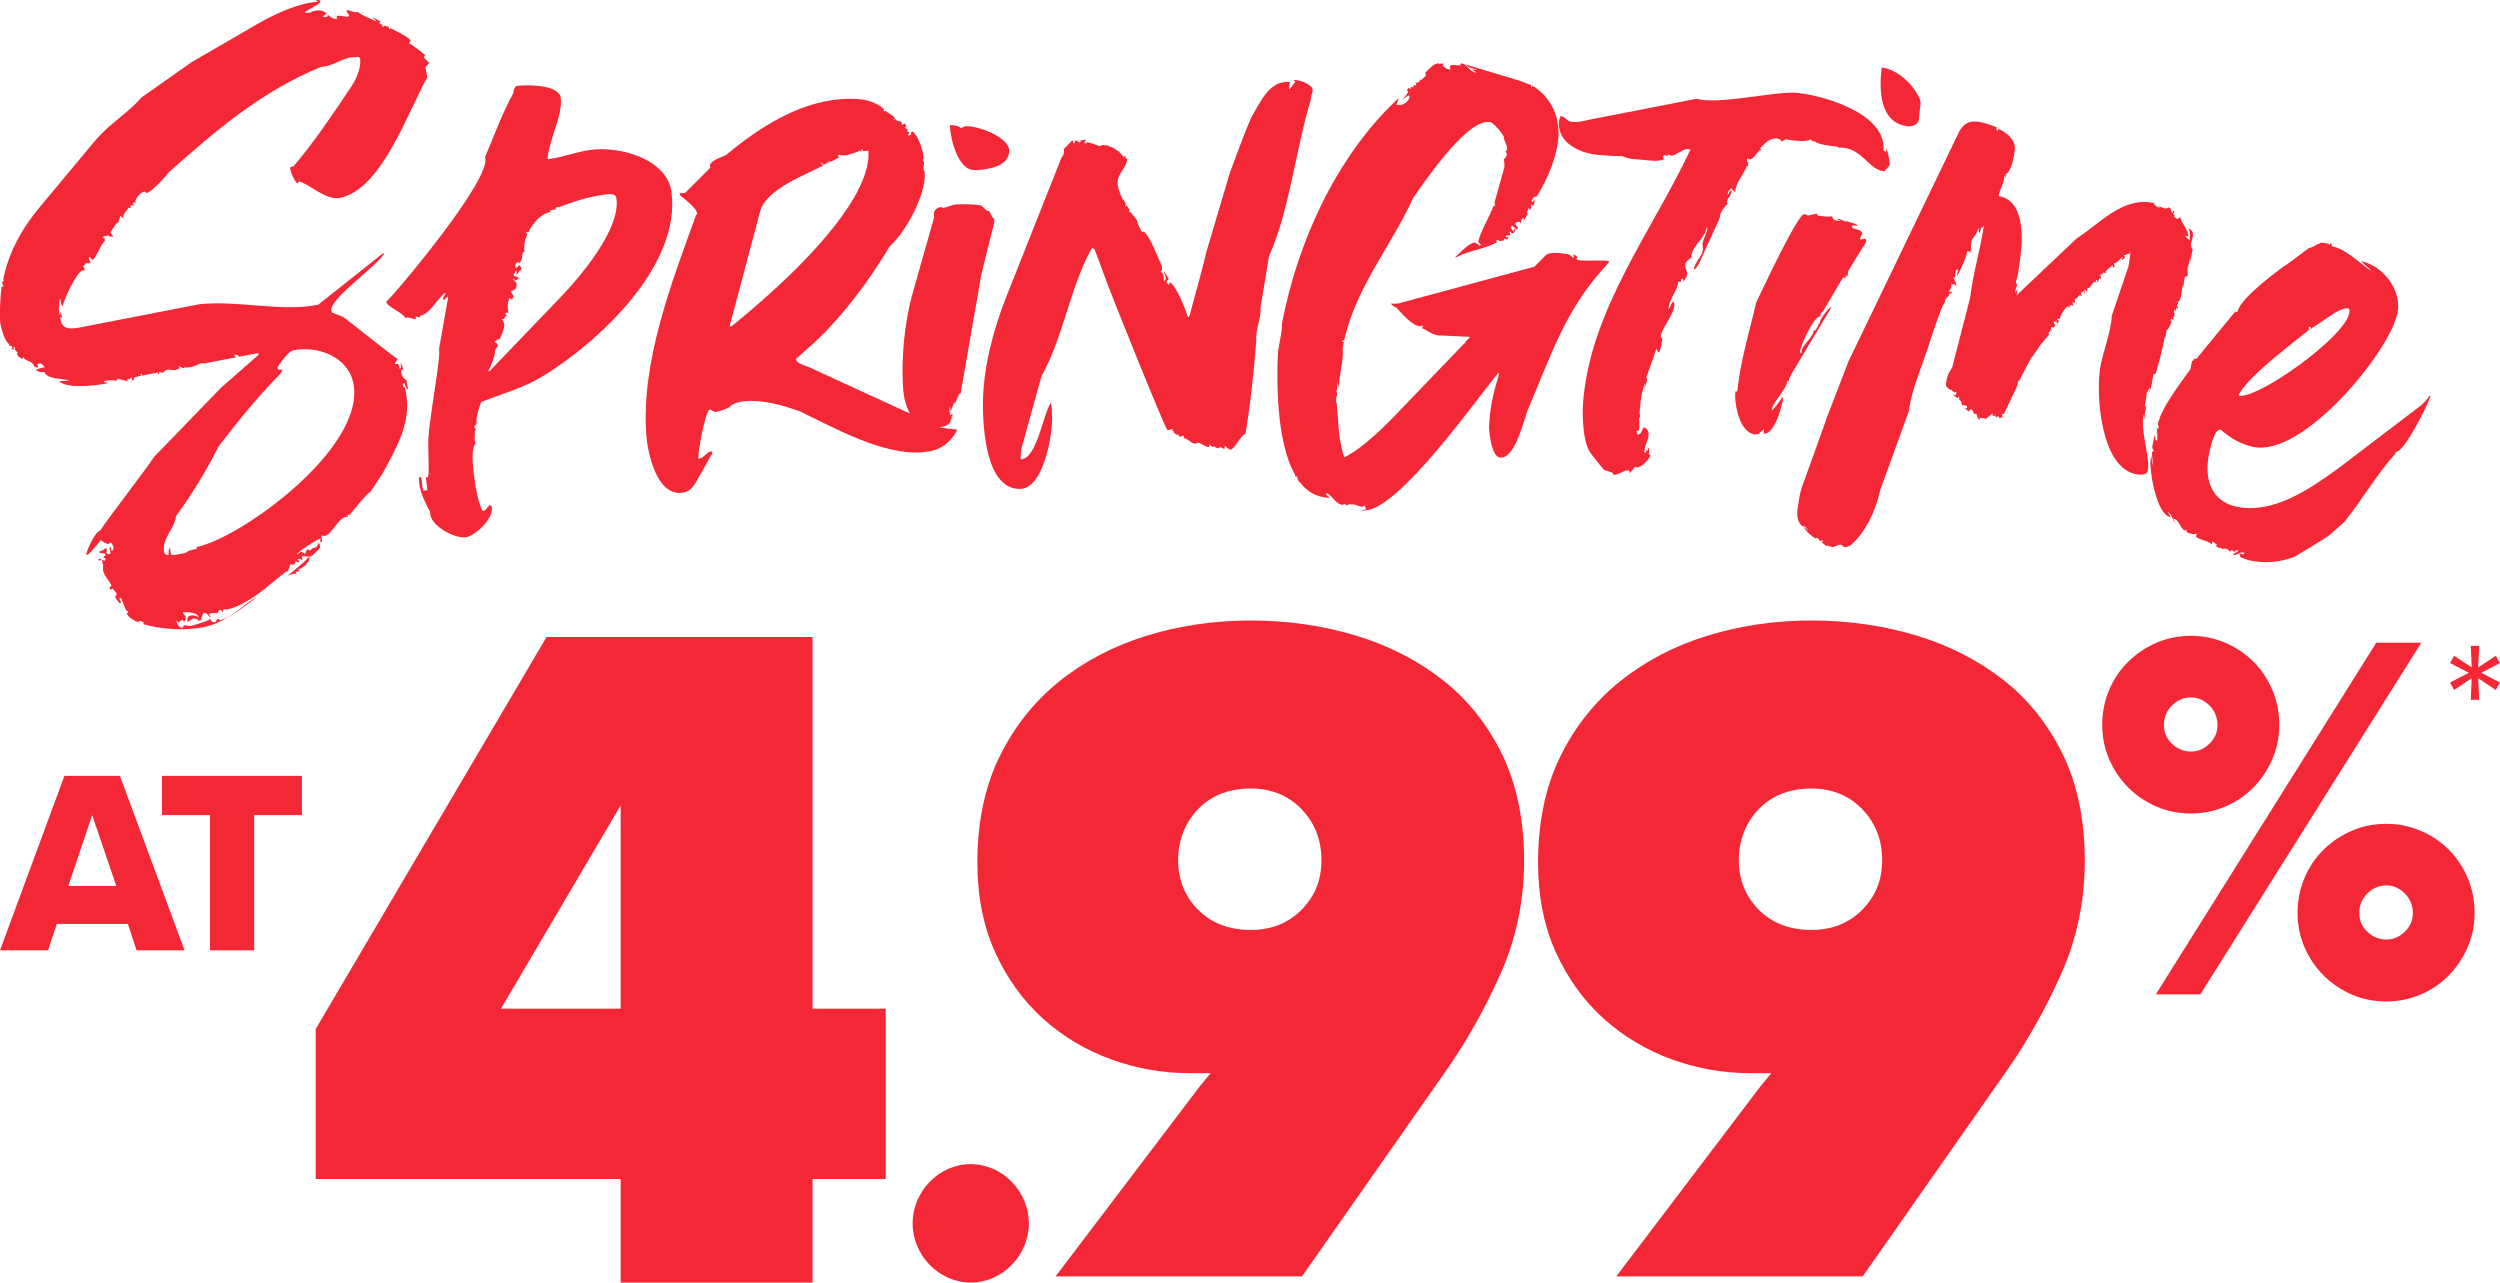 <svg width="460" height="236" viewBox="0 0 460 236" fill="none" xmlns="http://www.w3.org/2000/svg">
<g clip-path="url(#clip0_2123_1246)">
<path d="M25.134 174.865L23.53 170.003H10.446L8.842 174.865H0L11.858 142.761H22.061L33.963 174.865H25.128H25.134ZM16.962 149.98L12.567 163.025H21.403L16.962 149.98Z" fill="#F32735"/>
<path d="M38.64 174.865V149.98H29.804V142.761H55.551V149.98H46.767V174.865H38.64Z" fill="#F32735"/>
<path d="M178.614 214.2C184.415 214.2 189.309 219.187 189.309 225.097C189.309 231.007 184.415 235.993 178.614 235.993C172.813 235.993 167.919 231.007 167.919 225.097C167.919 219.187 172.813 214.2 178.614 214.2Z" fill="#F32735"/>
<path d="M396.667 182.975L437.23 118.267H445.516L404.858 182.975H396.667Z" fill="#F32735"/>
<path d="M114.202 236V216.941H58.088V189.335L100.568 117.206H149.513V185.592H162.974V216.934H149.513V235.993H114.202V236ZM114.202 148.196L92.179 185.599H114.202V148.196Z" fill="#F32735"/>
<path d="M403.132 149.681C400.864 149.681 398.756 149.257 396.795 148.411C394.833 147.565 393.108 146.4 391.613 144.909C390.125 143.419 388.949 141.687 388.093 139.715C387.237 137.743 386.809 135.634 386.809 133.381C386.809 131.129 387.237 128.923 388.093 126.924C388.949 124.926 390.125 123.194 391.613 121.73C393.108 120.265 394.833 119.113 396.795 118.267C398.756 117.421 400.864 116.998 403.132 116.998C405.4 116.998 407.439 117.421 409.432 118.267C411.419 119.113 413.144 120.265 414.613 121.73C416.076 123.194 417.239 124.926 418.095 126.924C418.951 128.923 419.379 131.077 419.379 133.381C419.379 135.686 418.951 137.743 418.095 139.715C417.239 141.687 416.076 143.419 414.613 144.909C413.15 146.4 411.425 147.565 409.432 148.411C407.445 149.257 405.343 149.681 403.132 149.681ZM403.132 128.324C401.81 128.324 400.647 128.818 399.65 129.801C398.66 130.784 398.162 131.982 398.162 133.388C398.162 134.794 398.66 135.894 399.65 136.851C400.641 137.808 401.804 138.283 403.132 138.283C404.461 138.283 405.535 137.808 406.531 136.851C407.522 135.894 408.02 134.742 408.02 133.388C408.02 132.034 407.522 130.784 406.531 129.801C405.535 128.818 404.404 128.324 403.132 128.324Z" fill="#F32735"/>
<path d="M439.077 184.271C436.808 184.271 434.7 183.848 432.739 183.001C430.777 182.155 429.052 180.99 427.557 179.5C426.069 178.009 424.893 176.277 424.037 174.305C423.181 172.333 422.753 170.224 422.753 167.972C422.753 165.719 423.181 163.513 424.037 161.514C424.893 159.516 426.069 157.785 427.557 156.32C429.052 154.855 430.777 153.703 432.739 152.857C434.7 152.011 436.808 151.588 439.077 151.588C441.345 151.588 443.383 152.011 445.376 152.857C447.363 153.703 449.088 154.855 450.557 156.32C452.02 157.785 453.183 159.516 454.039 161.514C454.895 163.513 455.323 165.667 455.323 167.972C455.323 170.276 454.895 172.333 454.039 174.305C453.183 176.277 452.02 178.009 450.557 179.5C449.094 180.99 447.369 182.155 445.376 183.001C443.389 183.848 441.287 184.271 439.077 184.271ZM439.077 162.914C437.754 162.914 436.591 163.409 435.595 164.391C434.604 165.374 434.106 166.572 434.106 167.978C434.106 169.384 434.604 170.484 435.595 171.441C436.585 172.398 437.748 172.873 439.077 172.873C440.405 172.873 441.479 172.398 442.475 171.441C443.466 170.484 443.964 169.332 443.964 167.978C443.964 166.624 443.466 165.374 442.475 164.391C441.479 163.409 440.348 162.914 439.077 162.914Z" fill="#F32735"/>
<path d="M454.627 128.76L454.793 124.796L451.554 126.963L450.813 125.583L454.257 123.793L450.813 122.003L451.554 120.662L454.793 122.797L454.627 118.84H456.18L455.982 122.797L459.227 120.662L460 122.003L456.557 123.793L460 125.583L459.227 126.963L455.982 124.796L456.18 128.76H454.627Z" fill="#F32735"/>
<path d="M194.216 234.861H239.564L266.065 197.029C269.867 191.607 273.259 185.573 276.141 179.083C278.99 172.671 280.434 165.687 280.434 158.344C280.434 151.002 279.079 144.33 276.396 138.817C273.719 133.31 270.026 128.688 265.426 125.089C260.801 121.476 255.396 118.723 249.371 116.913C243.314 115.097 236.843 114.173 230.134 114.173C223.426 114.173 216.954 115.123 210.904 116.998C204.873 118.866 199.474 121.697 194.848 125.421C190.242 129.131 186.549 133.811 183.866 139.324C181.189 144.831 179.834 151.347 179.834 158.683C179.834 164.912 180.946 170.497 183.138 175.288C185.329 180.079 188.281 184.167 191.916 187.434C195.551 190.709 199.761 193.221 204.419 194.914C209.083 196.606 213.951 197.465 218.896 197.465H222.749L220.621 200.069L194.222 234.861H194.216ZM230.134 171.109C226.141 171.109 222.883 169.859 220.449 167.399C218.014 164.938 216.775 161.866 216.775 158.266C216.775 154.667 218.008 151.406 220.436 148.886C222.87 146.361 226.128 145.085 230.128 145.085C233.904 145.085 237.053 146.367 239.488 148.886C241.915 151.406 243.148 154.563 243.148 158.266C243.148 161.97 241.915 164.938 239.475 167.405C237.041 169.866 233.897 171.116 230.121 171.116L230.134 171.109Z" fill="#F32735"/>
<path d="M297.384 234.861H342.732L369.233 197.029C373.034 191.607 376.427 185.573 379.308 179.083C382.158 172.671 383.602 165.687 383.602 158.344C383.602 151.002 382.247 144.33 379.564 138.817C376.887 133.31 373.194 128.688 368.594 125.089C363.969 121.476 358.564 118.723 352.539 116.913C346.482 115.097 340.01 114.173 333.302 114.173C326.594 114.173 320.122 115.123 314.071 116.998C308.04 118.866 302.642 121.697 298.016 125.421C293.41 129.131 289.717 133.811 287.034 139.324C284.357 144.831 283.002 151.347 283.002 158.683C283.002 164.912 284.114 170.497 286.305 175.288C288.497 180.079 291.448 184.167 295.084 187.434C298.719 190.709 302.929 193.221 307.587 194.914C312.251 196.606 317.119 197.465 322.064 197.465H325.916L323.789 200.069L297.39 234.861H297.384ZM333.302 171.109C329.309 171.109 326.051 169.859 323.616 167.399C321.182 164.938 319.943 161.866 319.943 158.266C319.943 154.667 321.176 151.406 323.604 148.886C326.038 146.361 329.296 145.085 333.296 145.085C337.071 145.085 340.221 146.367 342.655 148.886C345.083 151.406 346.316 154.563 346.316 158.266C346.316 161.97 345.083 164.938 342.642 167.405C340.208 169.866 337.065 171.116 333.289 171.116L333.302 171.109Z" fill="#F32735"/>
<path d="M0.588 51.436C1.546 46.574 3.942 42.121 7.417 37.981L17.41 25.991C20.189 22.678 23.281 21.038 26.092 17.894L35.254 11.437L47.827 4.146C50.753 2.538 54.964 0.508 58.503 0.338L58.113 0.065L58.279 0.032C58.605 -0.033 58.771 -0.065 59.001 0.241L58.733 0.638L56.133 2.18L56.165 2.35C56.331 2.317 57.014 2.356 57.18 2.324L57.315 2.122L58.132 1.959C59.116 1.77 59.704 2.174 60.094 2.441L59.365 3.105C59.532 3.072 59.889 3.176 60.055 3.144C60.221 3.111 60.349 2.916 60.324 2.747C60.911 3.15 61.333 3.593 61.985 3.463L62.151 3.43L61.953 3.293L61.921 3.124L62.055 2.922L62.221 2.89C62.387 2.857 63.793 3.105 63.953 3.072L64.119 3.04L64.253 2.838C64.029 2.538 63.799 2.232 63.735 1.901C64.394 1.77 65.205 2.48 65.831 2.187C66.84 3.033 68.08 3.307 69.224 3.951L69.192 3.782C68.993 3.645 68.572 3.209 68.572 3.209C68.738 3.176 69.715 3.853 70.073 3.957L69.779 4.185C69.811 4.354 70.169 4.459 70.367 4.589C70.233 4.791 70.265 4.953 70.591 4.888C70.591 4.888 70.757 4.856 70.725 4.686L71.638 5.031C71.472 5.064 71.536 5.396 71.702 5.363C71.702 5.363 71.868 5.331 71.837 5.162C73.53 6.047 75.785 7.167 75.516 7.564L75.248 7.961C75.414 7.928 78.181 9.992 78.206 10.154L78.072 10.356C78.072 10.356 78.104 10.525 77.938 10.558L78.979 11.567L78.283 12.393L78.628 14.229C75.171 20.27 70.258 34.909 62.553 36.406C59.928 36.914 57.174 33.991 55.015 33.366L54.746 33.763C54.158 33.36 53.52 31.752 53.392 31.082C53.296 30.58 53.82 30.652 53.986 30.619C57.755 26.252 61.742 20.283 64.662 15.902C65.46 14.711 66.559 12.413 66.246 10.747C66.214 10.577 66.023 10.447 65.856 10.473C65.69 10.499 64.515 10.558 64.349 10.59C62.707 10.909 60.765 12.328 59.059 12.309C48.012 16.878 39.962 23.811 30.922 31.804C30.686 32.37 27.843 35.345 27.025 35.508C26.859 35.54 26.801 35.208 26.469 35.267C25.977 35.365 24.527 36.686 25.006 37.454C24.974 37.285 24.648 37.35 24.616 37.181L24.482 37.383L24.514 37.552C24.514 37.552 24.712 37.688 24.738 37.851L24.38 37.747L24.214 37.78C23.888 37.845 23.945 38.177 24.143 38.313L23.62 38.242C23.383 38.808 22.329 39.531 22.815 40.305L22.195 39.732C22.029 39.765 21.818 41.366 21.428 41.093L20.368 42.688L20.4 42.857C20.431 43.026 20.853 43.462 20.885 43.631C20.495 43.358 19.901 43.82 19.94 43.124C19.869 43.657 18.924 43.15 18.885 43.846C19.179 43.618 19.211 43.781 19.275 44.12L19.307 44.289C18.317 45.35 17.94 46.977 17.084 47.836L16.464 47.264L16.33 47.465L16.394 47.797L16.649 48.266L16.681 48.435L16.323 48.331L16.355 48.5L15.998 48.396L15.832 48.429C15.665 48.461 15.435 49.028 15.269 49.06C15.627 49.164 15.493 49.36 15.525 49.529L15.589 49.861C15.557 49.691 15.231 49.757 15.231 49.757C14.081 49.978 11.679 55.296 11.538 56.364C11.117 55.927 11.251 55.726 11.123 55.055L10.957 55.088C10.95 55.953 10.714 56.52 10.906 57.522L11.002 58.023C11.136 57.822 11.104 57.659 11.072 57.49C11.238 57.457 11.327 57.958 11.327 57.958L11.423 58.459L11.065 58.355L11.193 59.026C11.57 61.031 13.998 60.386 15.474 60.1L36.634 55.986C43.291 55.211 51.852 57.359 58.081 56.149L58.573 56.051L70.412 46.652L70.738 46.587C69.473 48.91 60.579 54.971 60.982 57.145L61.046 57.477L63.071 58.297C63.627 58.538 72.859 66.095 73.191 66.03C73.223 66.199 73.025 66.062 73.057 66.232L72.661 66.831L72.693 67C73.351 66.87 73.383 67.039 73.536 67.872C73.702 67.839 73.83 67.644 73.804 67.475L73.645 66.642C73.9 67.11 74.162 67.579 74.251 68.08L74.284 68.249L74.06 67.95C73.734 68.015 73.823 68.516 73.855 68.686C73.951 69.187 74.207 69.656 74.763 69.896L75.108 71.732C74.718 71.459 74.462 70.99 74.526 70.456C74.2 70.521 74.066 70.716 74.098 70.886C74.13 71.055 74.162 71.218 74.52 71.322L74.705 72.324C75.74 77.838 72.75 82.752 70.348 87.198L68.093 90.583C67.735 90.479 64.291 94.788 64.291 94.788L63.934 94.684L64.029 95.185L63.672 95.081C62.196 95.367 61.059 98.361 59.742 98.615C59.576 98.648 59.416 98.68 59.385 98.511C58.727 98.641 59.768 99.65 58.95 99.806C58.886 99.474 59.02 99.273 58.989 99.103L58.822 99.136C58.33 99.234 54.542 101.701 54.606 102.033L54.772 102L55.366 101.538C55.532 101.505 56.114 101.909 56.114 101.909C56.407 101.681 56.152 101.206 56.644 101.115L56.81 101.082L57.033 101.382C57.532 100.418 58.215 101.323 58.618 99.859C58.842 100.158 58.873 100.327 58.937 100.659C58.969 100.828 57.385 102.345 57.219 102.378L56.893 102.443L56.925 102.612C57.085 103.445 55.596 104.604 54.944 104.727L55.04 105.229C55.04 105.229 54.842 105.092 54.682 105.124L54.389 105.352L54.612 105.652L54.254 105.548L54.088 105.58C53.596 105.678 53.27 105.743 52.81 106.003C54.293 104.851 55.909 103.497 56.899 102.436C56.375 102.365 55.852 102.293 55.526 102.358L55.654 103.028C55.487 103.061 55.098 102.788 54.938 102.82C54.778 102.853 54.804 103.022 54.644 103.048C54.97 102.983 55.002 103.152 55.034 103.321L55.066 103.491L54.344 103.282C54.408 103.614 54.273 103.816 53.948 103.881C53.622 103.946 53.59 103.777 53.424 103.81L52.989 105.105L52.663 105.17C50.127 107.051 47.546 109.629 44.588 111.067L44.786 111.204L44.62 111.237L44.588 111.067C43.668 111.595 42.716 111.953 41.732 112.141C41.566 112.174 41.534 112.005 41.042 112.102C41.042 112.102 41.208 112.07 41.074 112.272C41.074 112.272 41.106 112.441 40.972 112.636C40.748 112.337 40.716 112.167 40.384 112.233L39.988 112.831C39.822 112.864 39.63 112.727 39.464 112.76L39.138 112.825C38.972 112.857 38.448 112.786 38.512 113.118L38.736 113.417L38.768 113.587C38.41 113.482 38.09 112.682 37.599 112.773C37.106 112.87 37.132 113.905 36.998 114.101L36.672 114.166L36.346 114.231C36.48 114.029 36.449 113.866 35.758 113.827C35.401 113.723 34.839 114.355 34.506 114.42C34.41 113.918 34.481 113.385 35.139 113.255C35.465 113.189 36.155 113.229 36.576 113.671L36.544 113.502C36.385 112.669 34.161 112.578 33.669 112.675C33.797 113.346 34.059 112.949 34.187 113.613C34.219 113.782 34.148 114.316 33.823 114.374L33.599 114.075L33.433 114.107C33.267 114.14 33.005 114.537 32.839 114.569L32.417 114.133L32.449 114.303C32.545 114.804 33.03 115.578 33.522 115.481L33.688 115.448C33.657 115.279 33.823 115.246 33.791 115.084C34.283 114.986 34.672 115.259 35.164 115.162C35.656 115.064 38.544 114.159 38.512 113.99L38.48 113.821C39.036 114.062 38.8 114.621 39.624 114.465L40.02 113.866L40.186 113.834C40.218 114.003 40.384 113.971 40.41 114.133C42.703 113.684 45.086 110.97 47.258 109.857C44.294 112.168 40.863 114.739 37.42 115.409C34.142 116.047 29.689 115.871 26.258 114.81L26.552 114.582C26.354 114.446 25.805 114.211 25.639 114.237L25.472 114.27L25.696 114.569C24.98 114.361 23.479 113.613 23.319 112.779L23.645 112.714C23.613 112.545 23.224 112.278 23.224 112.278C23 111.979 22.291 110.032 22.291 110.032L21.965 110.098C22.029 110.43 22.22 110.566 22.284 110.898L21.959 110.963L21.281 110.058L21.217 109.727L21.486 109.329C21.454 109.16 20.776 108.255 20.61 108.288L20.476 108.49C20.31 108.522 20.278 108.353 20.278 108.353C20.278 108.353 20.112 108.386 20.08 108.216L20.246 108.184C20.214 108.015 20.349 107.819 20.515 107.787C20.163 106.817 19.154 105.971 18.968 104.968C18.905 104.636 19.039 104.434 18.943 103.933L18.815 103.263C18.719 102.762 18.323 103.36 18.1 103.055C18.068 102.885 18.234 102.853 18.234 102.853C18.234 102.853 18.56 102.788 18.591 102.957C18.758 102.924 19.147 103.198 19.307 103.165L19.409 102.801L19.02 102.527L19.154 102.325C19.154 102.325 19.48 102.26 19.448 102.098C19.384 101.766 18.7 101.727 18.368 101.785L18.304 101.453C19.122 101.297 19.064 100.959 19.556 100.861L19.652 101.362L19.55 101.727L19.748 101.863C19.946 102 20.106 101.967 20.106 101.967C20.764 101.837 19.69 100.659 20.38 100.705L20.508 101.375C20.834 101.31 20.936 100.946 20.872 100.614C20.84 100.444 20.617 100.145 20.585 99.976L20.387 99.839C20.221 99.871 20.093 100.067 19.927 100.099C19.761 100.132 18.655 99.657 18.591 99.318C18.323 99.715 16.375 102 16.209 102.033L15.883 102.098C15.787 101.596 17.461 97.808 18.445 97.619C19.211 96.259 27.555 85.454 28.322 84.093L40.716 71.296L47.578 65.288L47.514 64.956L43.904 65.659C43.975 65.125 43.157 65.288 42.991 65.314C42.991 65.314 43.38 65.587 43.412 65.75L37.509 66.895L37.151 66.791C36.659 66.889 35.899 67.384 35.407 67.475C34.915 67.566 34.423 67.664 33.733 67.625L33.899 67.592C33.931 67.761 33.605 67.82 33.574 67.657L32.66 67.312C32.826 67.28 32.883 67.612 33.05 67.585L33.081 67.755C32.915 67.787 32.455 68.048 32.296 68.08C31.804 68.178 31.248 67.937 30.756 68.035C30.264 68.132 30.328 68.464 29.996 68.529C29.83 68.562 29.67 68.594 29.472 68.458L29.146 68.523C29.312 68.49 29.37 68.822 29.21 68.855C29.05 68.887 28.986 68.555 29.146 68.523L27.504 68.842L26.028 69.128C26.194 69.096 26.13 68.764 25.964 68.796C25.798 68.829 25.862 69.161 26.028 69.128C25.37 69.258 24.878 69.35 24.584 69.584L24.616 69.753C24.648 69.922 24.814 69.89 24.974 69.857L24.316 69.987L24.188 69.317C24.086 69.681 23.76 69.747 23.428 69.812C23.46 69.981 23.294 70.013 23.651 70.111L23.485 70.144C23.319 70.176 21.69 69.629 21.524 69.662L21.588 69.994C21.422 70.026 21.096 70.092 20.898 69.955C20.732 69.987 19.716 70.013 19.39 70.072L19.224 70.105L19.09 70.306L19.971 70.482L19.646 70.547C17.844 70.899 12.369 71.615 10.906 70.17L11.072 70.137C11.564 70.04 11.921 70.144 12.414 70.046L12.739 69.981C11.66 69.668 8.452 69.773 8.203 68.438C7.711 68.536 7.021 68.497 6.6 68.054C7.06 67.794 7.718 67.664 8.21 67.566C7.986 67.267 7.724 66.791 7.232 66.889L7.066 66.922C7.066 66.922 6.9 66.954 6.772 67.149C6.938 67.117 6.97 67.286 6.996 67.449C6.996 67.449 7.028 67.618 6.862 67.651C6.862 67.651 6.663 67.514 6.504 67.546L6.306 67.41C5.922 66.271 4.613 66.525 4.293 65.724L4.025 66.121C3.769 65.652 3.277 65.75 3.182 65.249C3.15 65.079 3.118 64.917 3.284 64.884L2.664 64.311C2.83 64.279 2.734 63.778 2.568 63.81C2.402 63.843 2.498 64.344 2.664 64.311C2.498 64.344 2.306 64.207 2.14 64.24C2.108 64.07 2.274 64.038 2.242 63.875C2.115 63.205 1.457 64.201 1.757 63.101L1.623 63.302C0.811 62.593 0.268 60.621 0.083 59.618L0.019 59.286C-0.058 57.047 0.025 54.782 0.307 52.647C0.328 52.76 0.394 52.805 0.505 52.783C0.671 52.751 0.575 52.25 0.409 52.282C0.377 52.113 0.479 51.748 0.613 51.553L0.645 51.722C0.811 51.69 0.747 51.358 0.581 51.391L0.588 51.436ZM51.079 67.781C51.175 68.282 51.769 67.82 51.993 68.126L51.462 68.92C47.597 72.786 43.591 77.727 40.18 82.199C38.212 86.222 35.088 91.331 32.372 94.977C32.257 97.079 29.747 99.123 30.187 101.466C30.283 101.967 30.475 102.104 30.999 102.176C31.069 101.642 30.973 101.141 31.241 100.744L31.491 102.078C31.491 102.078 32.015 102.15 32.181 102.117L34.315 101.701C34.283 101.531 34.449 101.499 34.608 101.473C34.743 101.271 35.893 101.05 36.218 100.985L36.155 100.653C44.192 99.09 67.262 82.485 65.039 70.619C64.1 65.607 58.452 63.582 54.024 64.448C52.874 64.669 51.181 67.423 51.047 67.625L51.079 67.794V67.781Z" fill="#F32735"/>
<path d="M95.15 15.798C96.638 15.603 102.855 15.473 103.174 18.005C103.583 21.207 100.97 25.842 100.734 29.305L100.9 29.285C103.551 28.94 106.113 27.912 108.765 27.567C113.901 26.89 122.769 29.155 123.561 35.397C125.293 49.067 109.895 63.094 99.897 69.213C96.3 71.4 92.39 72.429 88.544 73.965C88.275 74.512 87.56 76.842 87.668 77.682C87.668 77.682 87.879 77.994 88.045 77.975L87.528 77.87L87.547 78.04L87.758 78.352C87.758 78.352 87.573 78.202 87.406 78.228L87.26 78.417C87.279 78.586 87.49 78.899 87.509 79.068L87.528 79.237L87.362 79.257C87.47 80.103 87.157 80.311 87.496 81.639C86.442 82.635 87.247 87.673 87.336 88.35C87.528 89.867 88.039 92.549 88.703 93.831C88.723 94 88.889 93.981 88.889 93.981C89.553 93.896 89.342 93.577 90.109 92.965C90.441 92.92 90.486 93.258 90.505 93.427C90.761 95.452 87.458 98.628 85.637 98.869C83.65 99.13 78.96 96.656 79.158 94.235C78.494 92.952 77.382 90.863 77.171 89.177C77.152 89.008 76.999 87.829 77.171 87.803L77.504 87.758L77.823 90.29L78.654 90.179L78.353 87.817C78.52 87.797 78.686 87.771 78.705 87.94L78.807 87.413C78.954 87.224 78.807 83.468 78.807 82.095C78.564 78.866 81.248 65.477 80.768 64.338L82.43 54.854L82.385 54.515C82.238 54.704 81.784 55.107 81.784 55.107L81.452 55.153C81.573 54.795 81.695 54.437 81.989 54.053L81.803 53.903C80.443 55.114 78.941 57.88 77.287 58.102L77.331 58.44L76.462 58.212L76.526 58.72C76.028 58.785 75.466 58.343 74.808 58.434C74.808 58.434 74.641 58.453 74.661 58.622C74.181 57.483 71.192 56.507 71.064 55.492C71.562 55.426 90.754 32.833 89.246 28.914C91.317 24.013 92.3 21.136 94.479 17.074C94.415 16.566 94.824 15.831 95.156 15.785L95.15 15.798ZM96.492 46.326C95.827 46.411 96.351 47.889 95.565 48.338C95.584 48.507 95.214 48.214 95.214 48.214C94.901 48.429 94.779 48.787 94.824 49.125L94.843 49.295C95.175 49.249 95.482 49.041 95.444 48.702C96.236 49.627 95.821 48.995 95.904 49.672C95.239 49.757 95.661 50.388 94.996 50.479C94.952 50.141 95.45 50.076 94.747 49.828C94.977 50.31 94.46 50.212 94.505 50.544C94.568 51.052 95.373 50.772 95.437 51.28L95.584 51.091L95.603 51.26C94.939 51.345 95.028 52.022 94.402 51.078L94.421 51.247C94.466 51.586 95.003 51.859 95.048 52.191C95.131 52.868 94.869 53.415 94.038 53.526L94.057 53.695C94.076 53.864 94.473 54.326 94.498 54.496L94.377 54.854L94.23 55.042L94.064 55.062L93.878 54.912L93.712 54.932C93.323 55.843 93.406 56.513 93.533 57.529C93.201 57.574 93.016 57.425 93.061 57.763L93.08 57.932L93.265 58.082C92.958 58.297 92.792 58.316 92.831 58.655L92.332 58.72C92.518 58.87 92.773 59.521 92.792 59.69C92.875 60.367 92.224 61.825 91.955 62.372C91.789 62.391 90.984 62.671 91.029 63.01C91.361 62.964 91.591 63.452 91.61 63.622C91.489 63.98 90.869 64.403 91.099 64.891C90.895 65.945 90.384 67.215 89.847 68.315L90.179 68.269C90.16 68.1 90.486 68.054 90.467 67.885L103.11 54.73C106.682 51 114.163 42.297 113.435 36.562C113.288 35.384 111.818 35.749 110.988 35.853C108.17 36.224 105.589 37.077 102.855 38.125C102.503 38.001 102.19 38.209 102.235 38.548L101.245 38.678L101.29 39.017C99.635 39.231 98.006 40.989 97.079 43C97.226 42.811 97.035 42.662 97.035 42.662C96.702 42.707 96.747 43.046 97.079 43C96.543 44.1 96.364 45.324 96.492 46.339V46.326Z" fill="#F32735"/>
<path d="M167.561 24.351L167.728 24.338C167.728 24.338 167.894 24.325 167.881 24.156C168.948 24.918 169.83 27.58 169.938 28.934L169.951 29.103L169.81 29.454C169.823 29.624 169.989 29.611 170.002 29.78L170.015 29.949L169.932 30.978L169.957 31.316C169.97 31.485 170.136 31.472 170.149 31.642C170.475 35.71 166.68 42.681 163.709 45.324C159.869 51.788 154.579 58.889 148.785 63.98L146.44 66.05C146.523 67.065 148.893 67.384 149.781 67.989L172.743 78.534C173.101 78.847 176.123 78.938 176.142 79.107C174.679 81.789 172.768 82.974 169.772 83.221C162.45 83.833 153.321 78.619 147.219 75.709C144.114 74.603 140.511 73.535 137.182 73.815C136.186 73.9 135.853 73.926 134.563 74.544C134.435 75.065 132.148 75.768 131.65 75.814C131.483 75.826 130.96 75.527 130.774 75.371L130.608 75.384C129.778 75.455 128.391 83.247 128.487 84.438C129.484 84.354 130.059 83.11 130.889 83.045L131.068 83.201L131.081 83.371L128.148 88.565C127.414 89.821 126.8 90.557 125.305 90.681C120.814 91.052 119.185 83.338 118.942 80.285C117.856 66.72 123.548 52.081 128.072 39.583C128.238 39.57 128.378 39.218 128.2 39.062C127.95 38.06 125.816 36.53 125.101 35.905L125.075 35.567L126.072 35.482L130.723 30.828C130.129 29.682 132.748 28.953 133.553 28.543C139.521 23.609 146.689 18.916 154.509 18.265C157.339 18.031 160.527 18.102 162.7 20.146C162.533 20.159 162.559 20.498 162.725 20.485C162.725 20.485 162.891 20.472 162.878 20.302C162.887 20.415 162.947 20.467 163.057 20.459C162.891 20.472 164.469 21.363 164.661 21.689L164.52 22.04L164.686 22.027L164.84 21.845C164.878 22.353 165.549 22.301 165.894 22.438L165.932 22.945L166.098 22.932L166.418 22.737C166.584 22.724 166.808 23.388 166.808 23.388L166.475 23.414C166.501 23.752 166.82 23.557 167.018 23.883L166.865 24.065C167.044 24.221 167.223 24.377 167.555 24.351L167.389 24.364C167.223 24.377 167.236 24.547 167.248 24.716L167.236 24.547C167.07 24.559 167.108 25.067 167.274 25.054L167.261 24.885L167.427 24.872C167.593 24.859 167.734 24.507 167.555 24.351H167.561ZM158.291 27.853C158.112 27.697 157.946 27.71 157.946 27.71L157.959 27.879C157.959 27.879 156.49 28.341 155.838 28.569L155.506 28.595C155.173 28.621 154.662 28.498 154.33 28.524L154.164 28.537C154.177 28.706 154.356 28.862 154.522 28.849C153.717 29.259 153.257 29.806 152.413 29.708L152.592 29.864L152.094 29.904L152.273 30.06L151.775 30.099L151.953 30.255L151.787 30.268C151.455 30.294 151.276 30.138 151.078 29.812L151.091 29.982C151.104 30.151 151.283 30.307 151.462 30.463C148.408 32.084 141.08 34.74 139.898 38.769L134.237 60.068L134.569 60.041C134.735 60.029 140.536 55.108 142.721 53.044C147.871 48.344 160.457 36.035 159.786 27.723L158.623 27.821C158.79 27.808 158.764 27.469 158.598 27.482C158.432 27.495 158.457 27.834 158.623 27.821L158.291 27.847V27.853Z" fill="#F32735"/>
<path d="M175.95 37.611C177.119 37.552 180.294 37.572 180.646 37.897L181.694 38.867C182.345 38.496 182.256 40.201 182.927 40.169L182.959 40.846L180.563 50.499L176.736 72.487L176.404 72.507V72.676L175.656 74.414L175.631 73.906C175.471 74.082 175.196 75.293 174.877 75.644L174.838 74.791C174.679 74.967 174.711 75.651 174.717 75.82L174.889 75.983L174.736 76.328H174.902C174.902 76.328 175.068 76.315 175.228 76.132L175.254 76.64H175.087L175.113 77.161H174.947C175.004 78.359 173.177 78.619 172.34 78.658C167.67 78.886 166.303 74.694 166.124 70.782C165.881 65.516 166.443 59.697 167.715 54.697L171.88 40.019C171.657 38.834 172.136 38.3 173.126 38.086L173.465 38.242C174.302 38.203 175.107 37.65 175.944 37.611H175.95ZM174.768 23.023C175.266 22.997 176.442 23.114 176.8 23.609C176.8 23.609 177.451 23.238 177.617 23.232H177.784C179.949 23.121 185.565 25.23 185.68 27.612C185.821 30.672 181.668 31.212 179.502 31.316C176.167 31.479 174.883 25.406 174.768 23.03V23.023Z" fill="#F32735"/>
<path d="M209.211 40.553C209.211 40.891 209.901 42.59 210.233 42.753L210.399 42.584C211.575 43.254 213.293 47.999 213.804 49.015V49.353C213.811 49.692 213.811 49.861 213.478 50.037C214.149 50.199 214.156 50.707 214.162 51.729C214.328 51.729 214.494 51.384 214.488 51.215C214.488 51.215 214.488 50.707 214.315 50.538L214.143 50.03V49.861L214.993 51.215V51.384C214.993 51.553 214.66 51.56 214.667 51.898C214.667 52.068 214.839 52.237 215.172 52.406V51.898C216.507 52.562 218.059 56.8 218.577 58.33H218.743C218.743 58.16 218.909 58.154 218.909 57.984C219.548 55.426 221.164 49.965 221.963 46.385L226.32 31.707C227.623 28.289 228.754 25.048 230.224 21.624C231.7 19.228 233.329 15.127 236.67 15.088H237.341C237.341 15.251 237.181 16.104 237.188 16.273V16.442C237.686 16.097 237.846 15.583 238.344 15.069L238.005 14.73H238.338C239.175 14.717 241.519 15.544 241.532 16.566C241.538 17.25 241.047 17.764 241.213 18.271C238.465 27.15 237.252 38.899 233.501 47.108L231.93 56.65C232.115 58.518 230.971 60.575 231.157 62.613C230.716 68.399 230.109 74.193 229.163 79.817C228.167 80.168 227.189 82.733 226.352 82.739C226.186 82.739 225.509 82.069 225.343 82.069V82.576H225.183C225.017 82.576 224.678 82.245 224.512 82.245C224.512 82.414 224.18 82.42 224.014 82.42C223.848 82.42 223.515 82.42 223.509 82.088L223.177 82.264L222.506 81.763V82.271C221.675 82.277 220.998 81.437 220.334 81.444L220.168 81.613H219.835C219.165 81.626 218.487 80.611 217.823 80.617V80.109C217.823 80.109 216.488 80.806 216.98 79.778C216.98 79.947 216.647 80.123 216.481 79.953C215.644 79.621 216.309 79.276 215.638 79.283L215.804 79.114V78.944C215.638 78.944 215.133 79.12 215.133 79.12H214.801C214.469 79.127 204.349 53.884 204.004 52.868L201.429 45.923L200.924 45.591C196.829 52.953 195.749 61.812 191.654 69.167L187.955 82.479C187.955 82.479 187.802 83.67 187.808 84.184V84.523C190.817 84.49 191.897 76.139 193.379 74.082C193.558 75.104 193.564 75.781 193.577 76.972C193.615 80.546 191.878 89.919 187.699 89.965C181.355 90.036 180.902 78.638 180.863 74.726C180.793 68.093 182.722 60.758 185.163 54.606L195.251 29.148C195.577 28.634 195.909 28.289 195.737 27.443L197.225 25.894H197.557C197.391 25.894 197.398 26.402 197.557 26.402C197.723 26.402 197.89 26.057 197.717 25.887H198.215L198.554 26.219L199.052 25.874H198.382L199.883 25.692C199.717 25.861 199.551 26.037 199.557 26.375H199.723C199.834 26.375 199.945 26.317 200.055 26.2C200.726 26.193 201.902 26.857 202.4 26.857C202.566 26.857 202.732 26.681 202.898 26.681C203.065 26.681 203.397 26.681 203.569 26.844C203.569 26.844 203.569 26.675 203.735 26.675L203.902 26.844C205.071 27.17 206.419 28.179 206.764 29.025L206.93 28.68C207.268 28.849 207.102 29.018 207.102 29.188H207.435C207.288 30.886 205.627 31.928 205.646 33.627C205.652 34.48 205.997 35.495 206.508 36.51C206.508 36.51 206.508 36.68 206.674 36.68L207.185 37.526C207.019 37.526 207.026 38.04 207.185 38.034V37.695C207.518 38.034 207.69 38.372 207.863 38.711C207.697 38.88 207.697 39.056 208.035 39.049L209.223 40.566L209.211 40.553Z" fill="#F32735"/>
<path d="M257.447 19.339C258.277 19.378 259.319 18.577 259.357 17.725L259.197 17.549L257.99 18.343C258.514 17.855 259.044 17.198 259.057 16.859L258.897 16.683L259.089 16.182L259.581 16.377L259.6 15.87C259.6 15.87 259.76 16.045 259.926 16.052H260.092L260.098 15.889C260.105 15.72 259.945 15.544 259.945 15.544L260.271 15.726H260.437L260.609 15.57L260.456 15.225C260.622 15.232 260.954 15.251 260.967 15.075C261.133 15.082 261.306 14.919 261.306 14.919C261.306 14.919 261.152 14.574 260.986 14.561L261.478 14.757L262.347 13.943L262.36 13.604L262.2 13.429C262.551 13.103 263.785 11.632 264.621 11.671H264.788L264.941 12.029C264.788 11.684 265.12 11.697 265.292 11.704L265.625 11.717L265.439 12.049C265.918 12.582 266.41 12.778 266.909 12.797C266.915 12.628 266.749 12.621 266.762 12.277C266.766 12.164 266.883 12.055 267.113 11.951L268.947 12.036L268.621 11.847L268.793 11.684H268.96C269.963 11.736 270.391 13.292 271.56 13.344H271.726L270.748 12.797L271.751 12.843C271.26 12.648 269.931 12.42 269.79 11.899L279.853 14.926L281.827 15.7C281.661 15.694 281.648 16.032 281.814 16.039C281.98 16.045 281.993 15.707 281.827 15.7C285.085 17.555 286.938 21.051 286.759 24.956C286.593 28.693 284.727 33.035 282.747 36.178C281.91 36.139 282.223 36.667 281.705 36.979L282.031 37.168L282.389 36.673L282.363 37.181C282.363 37.181 282.172 37.682 282.165 37.851L281.673 37.656C281.827 38.001 281.808 38.346 281.463 38.665L281.322 38.144C281.316 38.313 280.951 38.977 280.945 39.147L281.105 39.322L280.376 40.65L280.402 40.143C279.904 40.117 279.878 40.631 279.859 41.139C279.865 40.969 279.54 40.781 279.373 40.774C279.373 40.774 278.862 40.924 278.856 41.093V41.262C278.843 41.431 279.329 41.796 279.316 41.965L279.143 42.128H278.977C278.811 42.115 278.498 41.588 278.166 41.575C278.166 41.575 277.993 41.737 277.987 41.907L278.46 42.61C278.473 42.271 278.651 42.108 278.818 42.115C278.805 42.453 278.613 42.955 278.281 42.942H278.115L277.961 42.584L277.789 42.746V42.916L277.942 43.091C277.917 43.599 277.105 43.052 277.086 43.56V43.729C277.086 43.56 277.418 43.573 277.418 43.573H277.585C277.585 43.573 277.393 44.081 277.227 44.074L276.901 43.892L276.728 44.055C276.377 44.38 277.393 44.087 276.045 44.361H275.879L275.719 44.172C275.553 44.165 275.208 44.322 275.208 44.322L275.534 44.504C273.131 45.923 270.455 45.968 267.88 47.381H267.714C268.238 46.886 270.346 44.602 271.349 44.647C271.515 44.654 271.841 44.842 272.001 45.018L272.16 45.194H272.326L272.499 45.038C272.339 44.862 272.013 44.673 272.02 44.504C272.071 43.313 274.25 39.498 274.825 37.825L275.316 38.021C274.991 37.838 274.997 37.663 275.003 37.493L275.016 37.155L276.805 30.769L276.818 30.431C276.843 29.923 276.69 29.572 276.703 29.233C277.035 29.246 277.233 28.576 277.24 28.406C277.246 28.237 277.252 28.068 276.926 27.879C277.259 27.892 277.284 27.384 277.291 27.215C277.316 26.707 276.53 25.477 276.716 25.145C276.096 24.097 275.297 23.206 274.326 22.477L273.828 22.451C269.49 22.249 261.421 34.473 259.996 36.452C255.913 45.461 249.576 52.654 247.282 62.769C247.286 62.656 247.233 62.597 247.122 62.593C246.956 62.587 246.937 62.925 247.11 62.932H247.276C247.084 63.439 247.065 63.953 247.046 64.292C247.282 66.518 246.336 68.855 246.4 71.244C246.241 71.068 246.1 70.547 246.119 70.04L246.043 71.739C245.883 71.563 245.845 72.409 246.023 72.246L245.985 73.099V72.93C245.838 72.585 245.755 74.453 245.94 74.121V73.952L246.266 78.053L246.298 77.376L246.26 78.228V78.059L246.234 78.736L246.26 78.228C246.343 80.103 246.752 82.166 247.18 83.722L247.333 84.067H247.499C250.579 82.518 254.073 79.101 256.175 76.985L269.33 63.29C269.33 63.29 269.496 63.296 269.503 63.127C269.681 62.795 270.384 62.144 270.384 62.144V61.975L264.717 61.708C263.548 61.656 262.59 60.758 261.6 60.373L261.772 60.211V60.041C261.785 59.872 261.619 59.866 261.619 59.866L261.446 60.029H261.28C259.779 59.95 257.715 57.47 256.923 56.578C256.591 56.566 255.945 56.019 255.952 55.849C256.955 55.895 257.287 55.915 258.137 55.609L282.331 49.073L284.433 46.958C284.957 46.47 286.126 46.528 286.791 46.554H286.957C287.123 46.567 288.452 46.802 288.784 46.815C288.938 47.16 289.596 47.361 289.589 47.531L289.602 47.192C289.602 47.192 289.608 47.023 289.449 46.847H289.615C289.781 46.86 290.1 47.218 290.266 47.225C290.26 47.394 290.094 47.388 290.081 47.557V47.726C290.081 47.726 290.567 47.921 290.733 47.928H290.899C292.234 47.999 293.742 47.895 295.077 47.96L295.914 47.999L296.074 48.175C296.074 48.175 295.716 48.67 295.544 48.833C288.165 56.832 285.635 64.722 281.335 74.909C280.613 76.067 279.073 84.341 276.07 84.197C274.403 84.119 273.949 79.328 273.994 78.313C274.141 75.084 274.767 72.22 275.738 69.2L275.77 68.523C272.243 72.617 257.23 94.228 250.892 93.929L250.393 93.903C250.732 93.746 251.23 93.942 251.409 93.61C251.25 93.434 251.09 93.252 251.109 92.913C250.924 93.245 250.758 93.239 250.591 93.232C249.927 93.2 249.608 92.848 248.937 92.816L248.1 92.777C248.093 92.946 247.927 92.939 247.927 92.939L247.755 93.102V92.933C247.595 92.926 247.601 92.757 247.435 92.744H247.269L247.097 92.9C245.761 92.835 245.174 91.11 244.017 90.713V90.882C243.992 91.221 244.496 91.247 244.643 91.592H244.477C242.145 91.475 240.35 90.368 239.098 88.611V88.78L238.625 87.908L238.785 88.083C238.791 87.914 238.631 87.738 238.472 87.556V87.725C238.299 87.719 238.306 87.55 238.312 87.38C234.741 81.255 234.939 69.513 235.124 65.262C235.201 63.563 235.974 61.213 235.884 59.508C238.727 44.654 245.781 28.973 256.955 18.421L257.306 18.096V18.265C257.293 18.434 257.115 18.597 257.108 18.766V18.936C256.923 19.098 256.916 19.267 256.916 19.267L257.415 19.294L257.447 19.339Z" fill="#F32735"/>
<path d="M308.296 28.406C307.951 28.543 307.599 28.686 307.433 28.673L307.28 28.491L306.948 28.459L306.75 28.784C306.443 28.413 306.596 28.602 306.098 28.556C306.066 28.895 305.887 29.051 306.207 29.246C305.319 29.852 303.332 29.5 302.335 29.409C301.172 29.305 299.658 29.337 298.54 28.725C296.527 28.719 295.697 28.641 293.87 28.478C291.039 28.224 286.503 26.454 286.855 22.385L286.887 22.047C286.887 22.047 287.098 21.552 287.11 21.383L287.276 21.396C287.941 21.454 288.369 22.346 289.199 22.424C290.362 22.529 291.391 22.281 292.419 22.027L312.199 18.167C315.95 19.358 326.741 16.742 330.567 17.08C335.225 17.497 347.179 20.791 346.578 27.742C347.076 27.788 347.032 28.296 347.121 27.28C347.383 28.159 347.76 29.559 347.69 30.405L346.757 31.518L346.591 31.505C343.767 31.251 342.464 26.864 338.247 27.17L338.094 26.987C337.595 26.942 334.267 26.642 333.826 25.92L333.813 26.089C333.647 26.076 333.174 25.692 333.008 25.672L332.829 25.829C331.468 26.05 329.807 25.9 328.491 25.607C328.478 25.777 327.961 25.9 327.948 26.07C327.948 26.07 327.629 25.868 327.648 25.699C327.482 25.686 326.996 25.471 326.996 25.471C325.667 25.354 324.562 26.447 323.814 27.404L324.147 27.436L323.783 27.742L323.795 27.573C323.041 28.53 322.473 29.331 321.968 29.285L321.802 29.272L321.482 29.07L321.412 29.917C321.412 29.917 321.425 29.747 321.591 29.76C321.757 29.773 321.725 30.112 321.559 30.099C321.725 30.112 321.681 30.62 321.514 30.607L321.348 30.593L321.336 30.763C320.703 32.24 319.406 33.666 319.278 35.189L319.266 35.358C319.099 35.345 319.112 35.176 319.112 35.176C318.946 35.163 318.639 34.792 318.659 34.623C318.128 34.916 317.937 35.241 317.892 35.749L317.879 35.918C318.058 35.762 318.288 35.098 318.633 34.961L318.62 35.13C318.55 35.977 317.834 36.426 317.777 37.103L317.764 37.272L317.917 37.454C317.553 37.76 316.244 39.355 316.531 39.889L313.017 47.602C312.794 48.266 312.008 49.562 311.842 49.548L311.676 49.535C311.778 48.351 313.228 47.114 313.33 45.929L313.343 45.76C313.356 45.591 313.234 45.07 313.247 44.901C313.324 44.055 314.091 42.929 314.174 41.913L314.007 41.9C313.861 43.593 311.369 45.252 311.209 47.114L311.363 47.296C311.018 47.433 310.11 48.208 310.066 48.715C310.008 49.392 310.474 49.776 310.417 50.453C310.372 50.961 310.193 51.117 309.804 51.762C309.542 50.883 309.669 51.41 309.331 51.378L309.286 51.885L308.788 51.84C308.641 53.532 307.178 54.938 307.031 56.637L306.999 56.976C307.376 56.494 307.421 55.986 307.797 55.511C308.13 55.544 308.085 56.051 308.072 56.221C307.913 58.082 305.696 60.445 305.561 61.975L305.715 62.157C305.715 62.157 305.868 62.339 305.855 62.508C305.843 62.678 305.485 64.865 305.153 64.839L304.999 64.656L304.865 64.305L304.699 64.292C304.207 66.128 303.376 67.931 302.897 69.597L303.063 69.61L303.019 70.118C303.006 70.287 302.584 71.276 302.539 71.784L302.584 71.276L302.661 70.43C302.214 71.758 301.926 73.099 301.811 74.453L301.677 75.976C301.664 76.145 301.798 76.497 301.786 76.666L301.587 76.992C301.575 77.161 301.651 78.196 301.639 78.365L301.562 79.211C301.396 79.198 301.217 79.348 301.217 79.348L301.038 79.504L301.204 79.517C301.191 79.686 301.338 79.869 301.326 80.038C301.492 80.051 301.69 79.732 301.856 79.745L302.456 78.606C303.108 78.834 303.396 79.374 303.338 80.051C303.249 81.066 302.68 81.874 302.591 82.889C302.559 83.228 302.226 83.195 302.891 83.26L302.936 82.752L303.255 82.954L303.268 82.785L303.146 82.264C303.619 82.648 303.408 83.143 303.364 83.651L303.696 83.683C303.638 84.36 301.977 86.092 301.147 86.013L300.993 85.831C300.827 85.818 300.061 86.944 299.875 87.094C299.907 86.755 299.754 86.573 299.588 86.554C298.757 86.482 297.837 87.419 297.007 87.348L296.841 87.335L296.706 86.983C296.54 86.97 295.569 86.541 295.237 86.508C294.917 86.306 292.809 83.559 292.809 83.559C291.142 81.529 291.11 76.061 291.314 73.691C292.777 56.741 304.079 42.388 311.069 27.476L310.57 27.43C309.906 27.371 309.184 27.99 308.488 28.27L308.475 28.439L308.309 28.426L308.296 28.406Z" fill="#F32735"/>
<path d="M339.646 50.701L339.48 50.681L339.404 51.358L339.276 51L339.09 51.15C338.905 51.3 335.359 57.575 335.193 57.555L335.027 57.535L334.95 58.212C333.788 58.082 331.347 63.452 331.219 64.637C331.2 64.806 331.181 64.975 331.513 65.015C331.162 63.609 334.043 61.877 333.673 60.64L333.986 60.849C334.19 60.53 334.574 60.061 334.631 59.553L334.797 59.573C334.906 58.557 336.056 57.321 336.829 56.383L336.771 56.891L329.571 68.907C329.552 69.076 329.149 69.714 329.111 70.053L329.092 70.222L328.779 70.014C329.143 71.257 326.172 73.828 325.987 75.514C326.153 75.534 327.705 73.659 327.942 73.001L328.07 73.359C327.923 74.713 326.498 80.025 324.505 79.797L324.6 78.951L323.68 79.7L323.827 79.888L323.495 79.849L322.978 79.96C319.994 79.621 319.074 74.206 319.317 72.012L319.649 72.051C320.32 65.965 321.834 61.343 323.131 55.674C324 53.89 330.817 39.264 331.98 39.394L332.146 39.414L332.625 39.641L332.791 39.661C333.142 39.531 334.337 39.322 334.337 39.322L334.465 39.681L335.295 39.778C335.794 39.837 336.458 39.908 337.142 39.817C337.231 40.514 337.73 40.572 338.394 40.644L338.726 40.683L337.934 40.247L338.1 40.266C339.097 40.377 339.059 40.715 339.723 40.794L339.742 40.624C340.202 41.021 341.55 41.002 341.825 41.549L340.828 41.438L340.79 41.776C340.732 42.284 342.783 42.004 342.649 43.189L342.464 43.339C342.445 43.508 342.24 43.827 342.221 43.996L342.553 44.035C342.885 44.074 342.905 43.905 343.071 43.925L343.237 43.944C343.237 43.944 343.384 44.133 343.365 44.302L343.345 44.471C343.326 44.641 343.122 44.959 343.122 44.959C342.534 45.747 340.464 49.275 340.055 49.913L339.966 50.759L339.633 50.72C339.8 50.74 339.761 51.078 339.595 51.059C339.429 51.039 339.467 50.701 339.633 50.72L339.646 50.701ZM346.214 12.42C349.198 12.758 352.239 15.674 353.287 18.363C353.267 18.532 353.395 18.89 353.395 18.89L353.044 22.099C352.954 22.945 351.734 23.316 351.07 23.245C345.76 22.639 345.767 16.475 346.214 12.42Z" fill="#F32735"/>
<path d="M334.497 98.993L334.331 98.967C334.165 98.941 334.139 99.11 334.139 99.11C333.506 98.837 332.312 97.789 331.922 97.04L332.088 97.066L332.67 97.678C332.414 97.118 332.139 96.734 331.615 96.825C330.286 95.582 330.708 93.929 330.964 92.243C331.117 91.234 331.168 90.895 331.513 89.75L335.909 77.532L335.934 77.363L340.125 66.492L360.161 24.898C360.966 22.958 362.11 22.105 364.09 22.418C364.914 22.548 366.211 22.926 367.476 23.472C367.285 23.616 367.233 23.948 367.566 24.006C367.732 24.032 367.757 23.863 367.617 23.668C369.521 24.488 370.99 25.926 370.709 27.775C370.505 29.122 370.223 30.971 369.214 32.013L369.048 31.986L369.112 32.683L368.831 32.292C368.792 33.666 367.949 34.733 367.745 36.081C373.022 36.914 372.095 45.207 371.584 48.572L371.252 50.759C371.226 50.928 370.933 51.742 370.907 51.911C370.907 51.911 371.048 52.107 371.022 52.276L371.163 52.471C371.111 52.81 370.945 52.784 370.869 53.285L370.766 53.955L371.226 53.168L371.048 54.346L382.107 43.872C386.221 41.256 390.342 36.393 395.792 37.259L396.45 37.363L396.258 37.506C396.565 37.728 396.84 38.118 397.172 38.17L397.504 38.222L397.038 37.975L397.37 38.027C397.702 38.079 398.002 38.3 398.335 38.353C398.501 38.379 399.184 38.313 398.884 38.092C399.05 38.118 399.191 38.313 399.35 38.34C399.715 39.257 399.58 39.062 399.715 39.257C399.74 39.088 399.791 38.756 399.957 38.782C400.123 38.808 400.047 39.316 399.881 39.283C399.855 39.453 400.021 39.479 400.162 39.674L399.97 39.817C400.136 39.843 400.411 40.234 400.577 40.26C400.909 40.312 401.126 39.999 401.152 39.837C401.299 41.067 402.8 42.336 402.621 43.514C402.455 43.488 402.13 43.436 402.155 43.267C402.078 43.768 402.736 43.879 402.851 44.237L402.903 43.898C403.005 43.228 402.941 42.525 402.692 41.972L402.998 42.193C404.378 43.098 402.423 44.855 403.452 45.877L402.8 49.047L403.056 47.368C402.788 48.012 402.66 48.852 402.634 49.021C402.443 49.164 402.43 50.369 402.404 50.531L402.583 49.353L402.545 50.727L401.995 50.987L401.74 52.666L401.574 52.64L401.318 54.32C401.241 54.821 401.139 55.498 400.622 55.589C400.788 55.615 400.762 55.784 400.737 55.954L400.571 55.928C400.52 56.266 400.686 56.292 400.775 56.819L400.468 56.598L400.341 57.438C400.277 56.741 400.226 57.073 400.06 57.047L399.983 57.548L400.149 57.574L400.047 58.245L399.855 58.388L399.945 58.915L399.638 58.694L399.472 58.668L399.395 59.169L399.587 59.026L399.561 59.195C399.51 59.534 398.999 60.653 398.641 60.77L398.411 62.281L398.296 61.916C398.411 62.281 396.725 68.901 396.558 68.874L396.226 68.823L396.073 69.831C395.907 69.805 395.881 69.975 396.047 70.001C395.92 70.84 395.651 71.485 395.523 72.331C395.575 71.993 395.485 71.465 395.536 71.127C395.485 71.465 395.217 72.11 395.051 72.084L394.667 74.603L394.782 74.967C394.808 74.798 395 74.655 395.025 74.492C394.706 75.475 394.578 76.315 394.616 77.18L394.412 76.289L394.386 76.458C393.875 79.823 395.619 83.885 395.21 86.573C395.083 87.413 393.901 87.4 393.243 87.296C386.477 86.222 385.672 72.669 386.413 67.794C386.822 65.106 388.483 60.888 388.56 58.147L391.645 48.995L392.003 46.639L391.914 46.105L391.888 46.274C391.863 46.444 392.003 46.639 391.978 46.808L391.671 46.587L391.645 46.756C391.313 46.704 391.102 47.016 390.77 46.964L391.051 47.355L390.885 47.329C391.026 47.524 390.834 47.667 390.668 47.641C390.642 47.81 390.476 47.785 390.476 47.785C390.31 47.758 390.361 47.42 390.527 47.446L390.668 47.641C390.502 47.615 390.553 47.277 390.719 47.303L390.553 47.277C390.387 47.251 389.307 48.8 388.86 48.383C389.026 48.409 388.949 48.917 389.115 48.943L389.09 49.112C388.962 49.208 388.843 49.247 388.732 49.23L388.783 48.891L388.617 48.865L387.448 49.887L387.563 50.252L386.905 50.147L386.854 50.486L386.521 50.434L386.496 50.603C386.47 50.772 386.585 51.13 386.56 51.3L386.228 51.247L386.176 51.586L386.01 51.56C386.176 51.586 386.125 51.924 385.959 51.898C385.793 51.872 385.844 51.534 386.01 51.56L385.678 51.508L385.653 51.677L385.768 52.042L385.461 51.82C385.103 51.937 384.458 52.868 384.432 53.038L384.1 52.985L383.998 53.656C383.832 53.63 383.691 53.434 383.717 53.265C383.551 53.239 383.525 53.408 383.525 53.408C383.5 53.578 383.64 53.773 383.615 53.942L383.589 54.111L383.333 53.552C383.142 53.695 382.95 53.838 382.925 54.001C382.925 54.001 383.014 54.535 383.18 54.561C383.014 54.535 382.873 54.339 382.707 54.313C382.35 54.431 382.298 54.762 382.107 54.906L381.941 54.88C381.915 55.049 381.749 55.023 381.749 55.023C381.723 55.192 381.813 55.719 381.813 55.719L381.321 55.641L381.551 56.364L381.244 56.142C381.078 56.116 380.886 56.26 380.72 56.233C380.886 56.26 380.835 56.598 380.669 56.572C380.503 56.546 380.554 56.208 380.72 56.233C379.82 56.605 379.066 58.212 378.989 58.714L378.497 58.636C378.471 58.805 378.612 59 378.938 59.052C378.921 59.165 378.857 59.213 378.746 59.195C378.746 59.195 378.695 59.534 378.529 59.508C378.222 59.286 378.58 59.169 378.273 58.948L378.222 59.286L377.916 59.065L377.89 59.234C377.865 59.404 378.146 59.794 378.12 59.957L378.095 60.126L377.928 60.1L377.903 60.269L377.411 60.191L377.385 60.36L377.5 60.725L377.475 60.894L377.194 60.504L377.309 60.868L377.117 61.011C376.925 61.154 376.9 61.324 377.04 61.513C376.389 62.443 375.411 63.322 374.926 64.279C374.517 64.728 373.846 65.828 373.846 65.828L373.68 65.802L373.629 66.141L373.169 66.928L371.501 70.105L371.335 70.079L371.207 70.918L368.709 76.204L368.377 76.152C368.3 76.653 368.984 76.594 367.917 76.939L367.642 76.549L367.259 76.835C367.259 76.835 367.118 76.64 367.144 76.471L366.978 76.445C366.978 76.445 366.786 76.588 366.62 76.562L366.697 76.061L365.361 77.057L365.336 77.226C365.221 76.861 364.863 76.979 364.537 76.927L364.039 76.848C364.205 76.874 364.346 77.07 364.32 77.239C363.828 77.161 363.764 76.464 363.649 76.1L363.291 76.217C362.365 74.518 363.061 75.495 362.403 75.39C362.352 75.729 362.544 75.586 362.186 75.703L361.739 75.286C361.739 75.286 361.573 75.26 361.598 75.091L361.931 75.143C362.007 74.642 361.841 74.609 361.183 74.505L361.158 74.674C360.991 74.648 360.876 74.284 360.928 73.952L360.346 73.34C360.512 73.366 360.563 73.027 360.397 73.001C360.231 72.975 360.18 73.314 360.346 73.34C359.88 73.093 359.573 72.871 359.292 72.487L359.599 72.709C359.931 72.761 359.982 72.422 360.008 72.259L359.867 72.064L359.675 72.207C359.675 72.207 359.203 71.96 359.068 71.765L358.902 71.739C357.963 71.244 358.014 70.912 358.116 70.235C358.27 69.226 358.538 68.582 359.19 67.651L362.512 54.749C362.991 50.518 364.365 45.916 365.01 41.718L365.036 41.549C364.87 41.523 364.818 41.861 364.818 41.861C364.627 42.004 364.486 41.809 364.486 41.809C364.384 42.48 364.576 42.336 364.141 42.961C364.192 42.623 364.077 42.265 363.962 41.9C363.95 43.104 362.64 43.931 362.704 44.627L362.589 46.502C362.148 46.086 362.282 46.281 361.956 46.229C361.726 47.739 360.781 49.483 360.059 50.922L360.263 49.575L359.905 49.692L359.65 51.371C359.65 51.371 359.701 51.033 359.535 51.007L359.369 50.981C359.509 51.176 360.014 52.289 359.988 52.458L359.963 52.627L359.522 52.211C359.522 52.211 359.496 52.38 359.33 52.354L359.024 52.133C359.164 52.328 358.985 53.506 358.461 53.591L359.12 53.695L359.068 54.033C358.902 54.007 358.576 53.955 358.551 54.124L358.691 54.32C358.5 54.463 357.906 55.055 357.88 55.225C357.88 55.225 357.829 55.563 357.995 55.589L357.637 55.706L357.778 55.902L357.586 56.045C357.42 56.019 355.344 61.89 354.628 64.357C353.427 67.781 351.798 71.83 351.287 75.189L351.21 75.69L345.958 90.179C345.256 93.681 343.218 98.179 340.33 100.477C340.189 100.282 339.946 100.763 339.455 100.685C339.122 100.633 339.007 100.269 338.681 100.217C338.19 100.139 337.589 100.731 337.097 100.653L336.931 100.627L336.79 100.431C336.79 100.431 336.765 100.601 336.599 100.575L336.292 100.353L336.1 100.497C335.493 100.054 335.353 99.859 335.187 99.833C335.353 99.859 335.43 99.357 335.263 99.331C335.097 99.305 335.021 99.813 335.187 99.833L334.465 99.032L334.497 98.993Z" fill="#F32735"/>
<path d="M428.765 44.751C429.091 44.823 429.027 45.155 429.154 45.357C431.474 45.675 434.304 48.54 436.253 49.822L436.125 49.62L434.4 48.038C438.648 48.943 441.983 53.48 441.127 57.64C439.658 64.8 423.743 84.178 414.588 82.232C412.301 81.743 410.473 80.663 408.589 79.042L408.225 79.14C407.305 79.465 406.621 82.798 406.448 83.631C405.528 88.129 406.902 92.243 411.476 93.219C418.338 94.684 425.13 89.867 430.336 86.111L445.497 74.564C445.695 74.433 446.788 73.275 447.05 72.806L447.216 72.839C446.98 74.004 442.309 83.436 440.84 83.123L440.77 83.455C437.23 87.393 434.572 92.041 431.359 96.051L428.656 98.427C428.228 98.856 422.203 102.443 422.203 102.443C419.245 103.549 416.658 103.693 413.719 103.068C413.393 102.996 412.607 102.658 412.448 102.625C412.281 102.593 412.026 102.189 412.096 101.857C412.588 101.961 412.882 102.195 412.984 101.701C411.841 101.46 412.032 102.195 410.85 102.117C410.921 101.785 411.604 101.759 411.873 101.291L411.706 101.258C411.54 101.226 411.349 101.356 411.183 101.323L411.476 101.558L410.985 101.453L410.691 101.219C410.525 101.187 410.493 101.349 410.461 101.519C410.295 101.486 409.873 101.043 409.873 101.043L409.381 100.939L408.857 101.004L408.563 100.77C408.397 100.737 408.365 100.9 408.365 100.9L407.618 100.392L407.982 100.295L407.106 99.585L406.972 100.249C406.781 99.514 403.938 99.253 404.072 98.589L404.104 98.42L404.302 98.29L403.976 98.218L403.612 98.316C402.794 98.14 402.142 98.004 402.276 97.34L402.046 97.639C401.101 97.261 401.082 95.693 399.938 95.452L399.906 95.621C400.072 95.654 400.296 96.227 400.296 96.227C399.708 95.751 399.625 94.521 398.839 94.176L399.485 95.185L399.318 95.153C396.705 94.593 395.37 86.144 395.741 84.308L395.811 83.976C395.939 84.178 395.932 85.044 396.06 85.245C396.039 85.358 396.071 85.482 396.156 85.616C396.13 84.913 395.881 83.644 395.983 83.143L396.181 83.013L396.348 83.045C396.38 82.876 396.22 82.843 396.22 82.843L396.092 82.642C396.124 82.472 395.996 82.271 395.996 82.271L396.443 80.103C396.737 80.337 396.437 80.969 396.763 81.04L396.929 81.073L396.942 79.335L396.808 79.999L396.955 78.463L397.012 78.996C397.044 78.827 397.242 78.697 397.242 78.697L397.146 78.326L397.018 78.124C397.67 74.961 401.344 70.352 403.03 67.937L403.337 66.44C403.663 66.512 403.669 65.639 404.091 66.082L411.138 57.503C411.368 57.203 411.336 57.373 411.662 57.438C412.211 54.776 419.194 49.828 420.018 49.139C421.366 48.383 424.037 46.17 424.829 45.643C425.877 45.519 426.605 44.458 427.755 44.699C428.081 44.771 428.407 44.836 428.701 45.077L428.771 44.745L428.765 44.751ZM411.988 72.468L411.917 72.8C415.348 73.529 431.327 62.163 432.253 57.666C432.285 57.496 432.426 56.832 432.093 56.761C431.276 56.585 430.285 57.242 429.73 57.477L424.989 60.64C425.187 60.51 425.257 60.178 425.091 60.139C424.765 60.068 424.663 60.569 424.989 60.64L424.395 61.037C422.318 62.853 414.307 68.621 411.988 72.474V72.468Z" fill="#F32735"/>
</g>
<defs>
<clipPath id="clip0_2123_1246">
<rect width="460" height="236" fill="white"/>
</clipPath>
</defs>
</svg>
